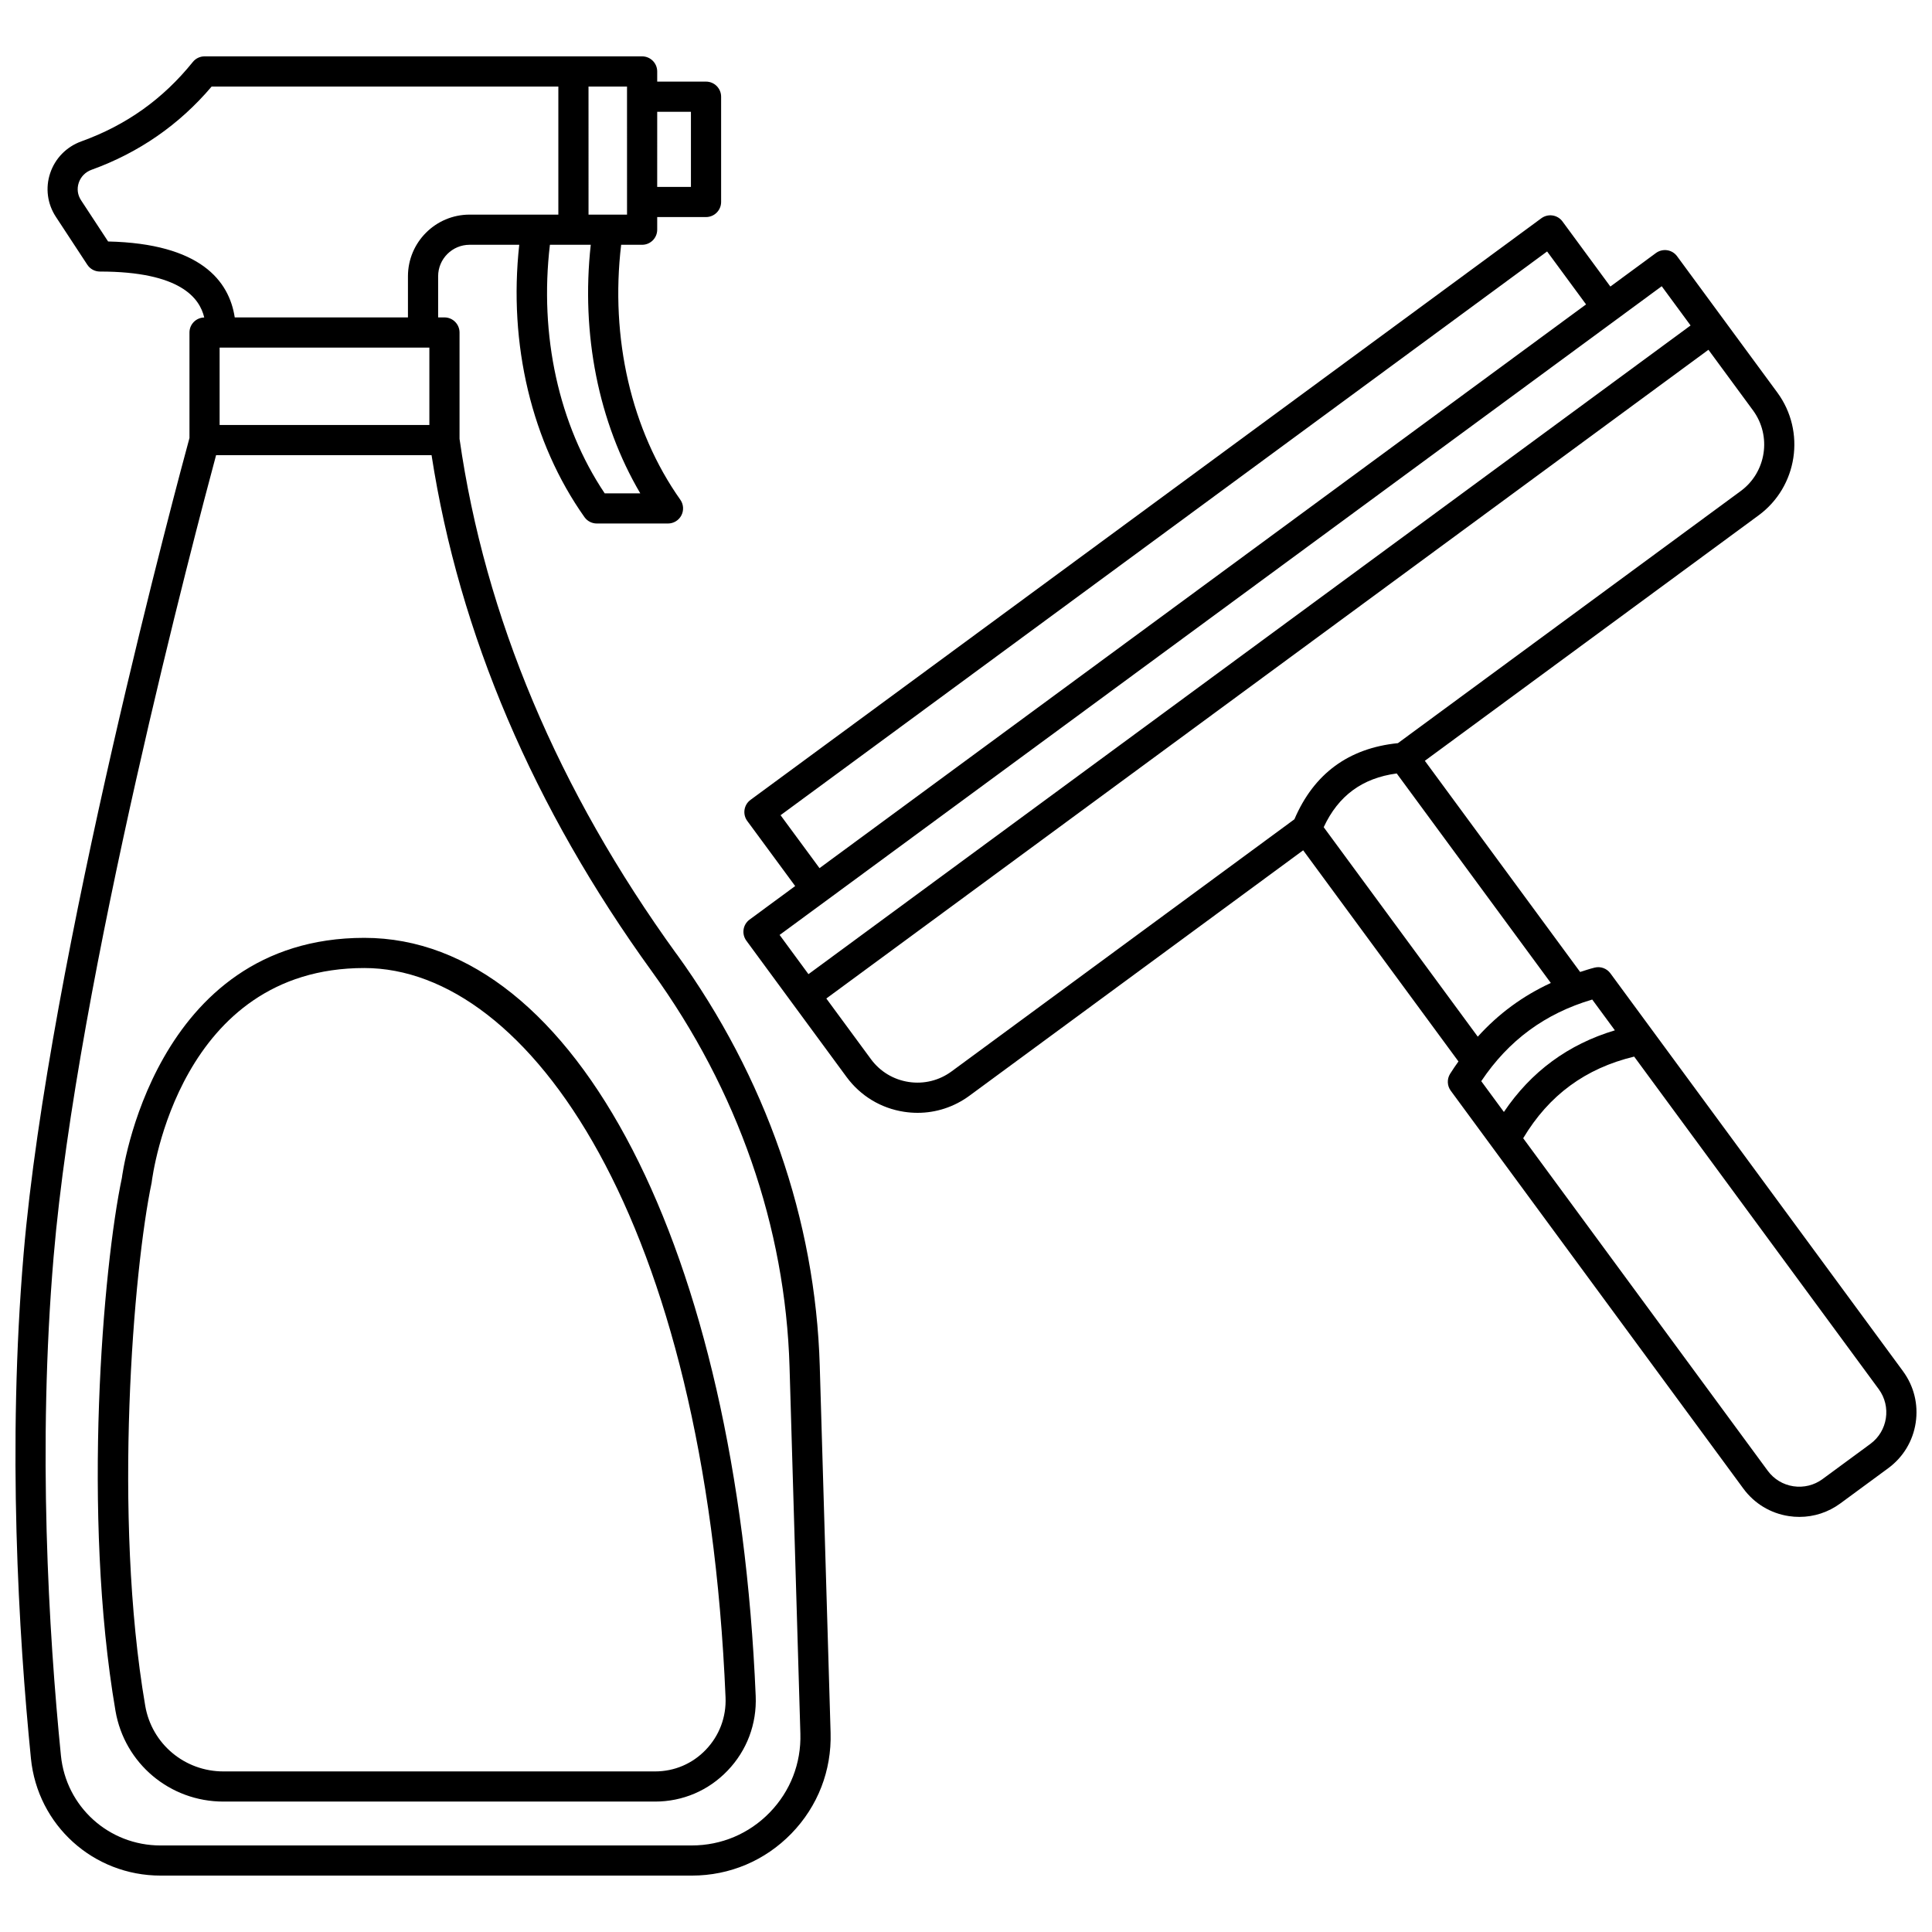 <?xml version="1.0" encoding="UTF-8"?>
<!-- Uploaded to: SVG Repo, www.svgrepo.com, Generator: SVG Repo Mixer Tools -->
<svg width="800px" height="800px" version="1.1" viewBox="144 144 512 512" xmlns="http://www.w3.org/2000/svg">
 <defs>
  <clipPath id="b">
   <path d="m148.09 158h216.91v484h-216.91z"/>
  </clipPath>
  <clipPath id="a">
   <path d="m341 201h310.9v345h-310.9z"/>
  </clipPath>
 </defs>
 <g clip-path="url(#b)">
  <path d="m323.27 396.8c-31.414-43.41-50.754-89.332-57.488-136.5v-28.184c0-2.207-1.793-4-4-4h-1.672v-10.91c0-4.598 3.742-8.336 8.34-8.336h13.156c-2.902 26.316 3.289 52.395 17.285 72.176 0.75 1.059 1.969 1.688 3.262 1.688h18.871c1.496 0 2.863-0.832 3.551-2.164 0.688-1.332 0.574-2.926-0.289-4.144-13.027-18.414-18.605-42.867-15.676-67.555h5.555c2.207 0 4-1.793 4-4v-3.348h12.938c2.207 0 4-1.793 4-4v-27.895c0-2.207-1.793-4-4-4h-12.938v-2.691c0-2.207-1.793-4-4-4h-115.96c-1.207 0-2.356 0.547-3.109 1.492-7.941 9.844-17.605 16.73-29.543 21.039-3.934 1.422-6.945 4.496-8.262 8.441-1.301 3.898-0.746 8.105 1.508 11.543l8.34 12.707c0.738 1.129 1.996 1.805 3.344 1.805 21.348 0 26.426 7.047 27.641 12.172-2.168 0.047-3.914 1.805-3.914 3.981v27.961c-2.523 9.262-37.316 137.95-43.957 216.24-4.328 50.984-1.332 100.84 1.941 133.68 1.762 17.703 16.535 31.055 34.359 31.055h140.79c10.031 0 19.402-3.961 26.395-11.16 6.988-7.195 10.672-16.68 10.375-26.707l-2.871-97.207c-1.145-38.695-14.273-76.449-37.961-109.19zm-65.484-160.68v20.504h-55.586v-20.504zm55.895 38.621h-9.43c-12.203-18.203-17.355-41.922-14.52-65.867h10.824c-2.598 23.609 2.027 47.023 13.125 65.867zm13.422-101.11v19.898h-8.941l0.004-19.898zm-16.934 27.246h-10.203l-0.004-33.938h10.203zm-137.52 7.117-7.172-10.93c-0.918-1.398-1.137-3.043-0.609-4.625 0.539-1.605 1.77-2.863 3.391-3.445 12.562-4.535 23.258-11.953 31.824-22.055h91.883v33.938h-23.52c-9.008 0-16.336 7.328-16.336 16.332v10.91h-45.902c-1.484-9.676-9.059-19.574-33.559-20.125zm175.33 416.34c-5.469 5.629-12.801 8.73-20.656 8.73l-140.78 0.004c-13.695 0-25.047-10.25-26.402-23.852-3.242-32.512-6.207-81.836-1.93-132.21 6.242-73.59 37.688-192.48 43.051-212.38h57.105c7.324 47.34 26.945 93.379 58.422 136.87 22.746 31.43 35.348 67.648 36.445 104.73l2.871 97.207c0.23 7.84-2.652 15.266-8.125 20.898z"/>
 </g>
 <path d="m240.55 392.54c-56.051 0-64.23 63.305-64.246 63.59-4.992 23.586-10.613 89.234-1.699 141.27 2.387 13.926 14.41 24.035 28.594 24.035h114.41c7.316 0 14.137-2.91 19.203-8.195 5.121-5.336 7.769-12.363 7.457-19.781-4.961-118.3-47.609-200.92-103.72-200.92zm90.492 215.17c-3.547 3.699-8.316 5.734-13.434 5.734h-114.41c-10.277 0-18.984-7.312-20.711-17.391-8.633-50.352-3.09-115.93 1.695-138.62 0.281-2.324 7.449-56.895 56.363-56.895 43.547 0 90.41 66.383 95.73 193.26 0.227 5.219-1.637 10.16-5.234 13.91z"/>
 <g clip-path="url(#a)">
  <path d="m648.32 507.39-77.551-105.45c-0.965-1.312-2.617-1.91-4.195-1.508-1.312 0.328-2.559 0.75-3.824 1.148l-41.152-55.961 88.445-65.043c10.344-7.609 12.57-22.219 4.961-32.562l-14.18-19.277-12.383-16.84c-0.629-0.855-1.57-1.422-2.617-1.582-1.051-0.152-2.117 0.105-2.973 0.73l-12.09 8.891-12.688-17.25c-0.629-0.855-1.57-1.422-2.617-1.582-1.043-0.156-2.117 0.105-2.973 0.73l-209.59 154.14c-1.777 1.309-2.164 3.809-0.852 5.59l12.688 17.25-12.09 8.891c-0.855 0.629-1.422 1.57-1.582 2.617s0.105 2.117 0.73 2.973l12.383 16.84 14.18 19.281c3.688 5.012 9.102 8.289 15.254 9.223 1.188 0.18 2.379 0.273 3.559 0.273 4.926 0 9.707-1.559 13.746-4.531l88.445-65.043 41.152 55.957c-0.754 1.086-1.527 2.156-2.231 3.305-0.848 1.387-0.773 3.148 0.188 4.453l77.551 105.45c2.91 3.953 7.18 6.543 12.039 7.281 0.941 0.145 1.875 0.215 2.812 0.211 3.887 0 7.664-1.23 10.852-3.578l12.68-9.324c3.957-2.91 6.543-7.184 7.281-12.039 0.738-4.852-0.453-9.707-3.363-13.66zm-297.46-147.35 203.14-149.4 10.32 14.027-177.47 130.52-25.672 18.879zm11.832 22.844c0.004 0 0.004-0.004 0 0l221.68-163.03 7.648 10.398-233.77 171.91-7.648-10.398zm124.34-21.766-90.852 66.812c-3.289 2.418-7.32 3.418-11.367 2.801-4.039-0.617-7.598-2.766-10.016-6.059l-11.812-16.059 233.77-171.92 11.809 16.059c4.996 6.793 3.535 16.391-3.258 21.383l-90.844 66.809c-13.062 1.32-22.277 8.098-27.43 20.176zm7.762 2.094c3.879-8.34 10.238-13.02 19.352-14.238l40.836 55.523c-7.418 3.418-13.883 8.172-19.355 14.234zm71.164 45.676 6 8.16c-12.352 3.695-22.207 10.945-29.41 21.633l-6-8.16c7.25-10.828 16.91-17.934 29.41-21.633zm73.711 117.76-12.68 9.324c-2.234 1.641-4.969 2.312-7.723 1.902-2.742-0.414-5.156-1.879-6.801-4.113l-64.805-88.121c6.824-11.41 16.488-18.516 29.41-21.633l64.809 88.125c3.394 4.613 2.402 11.125-2.211 14.516z"/>
 </g>
</svg>